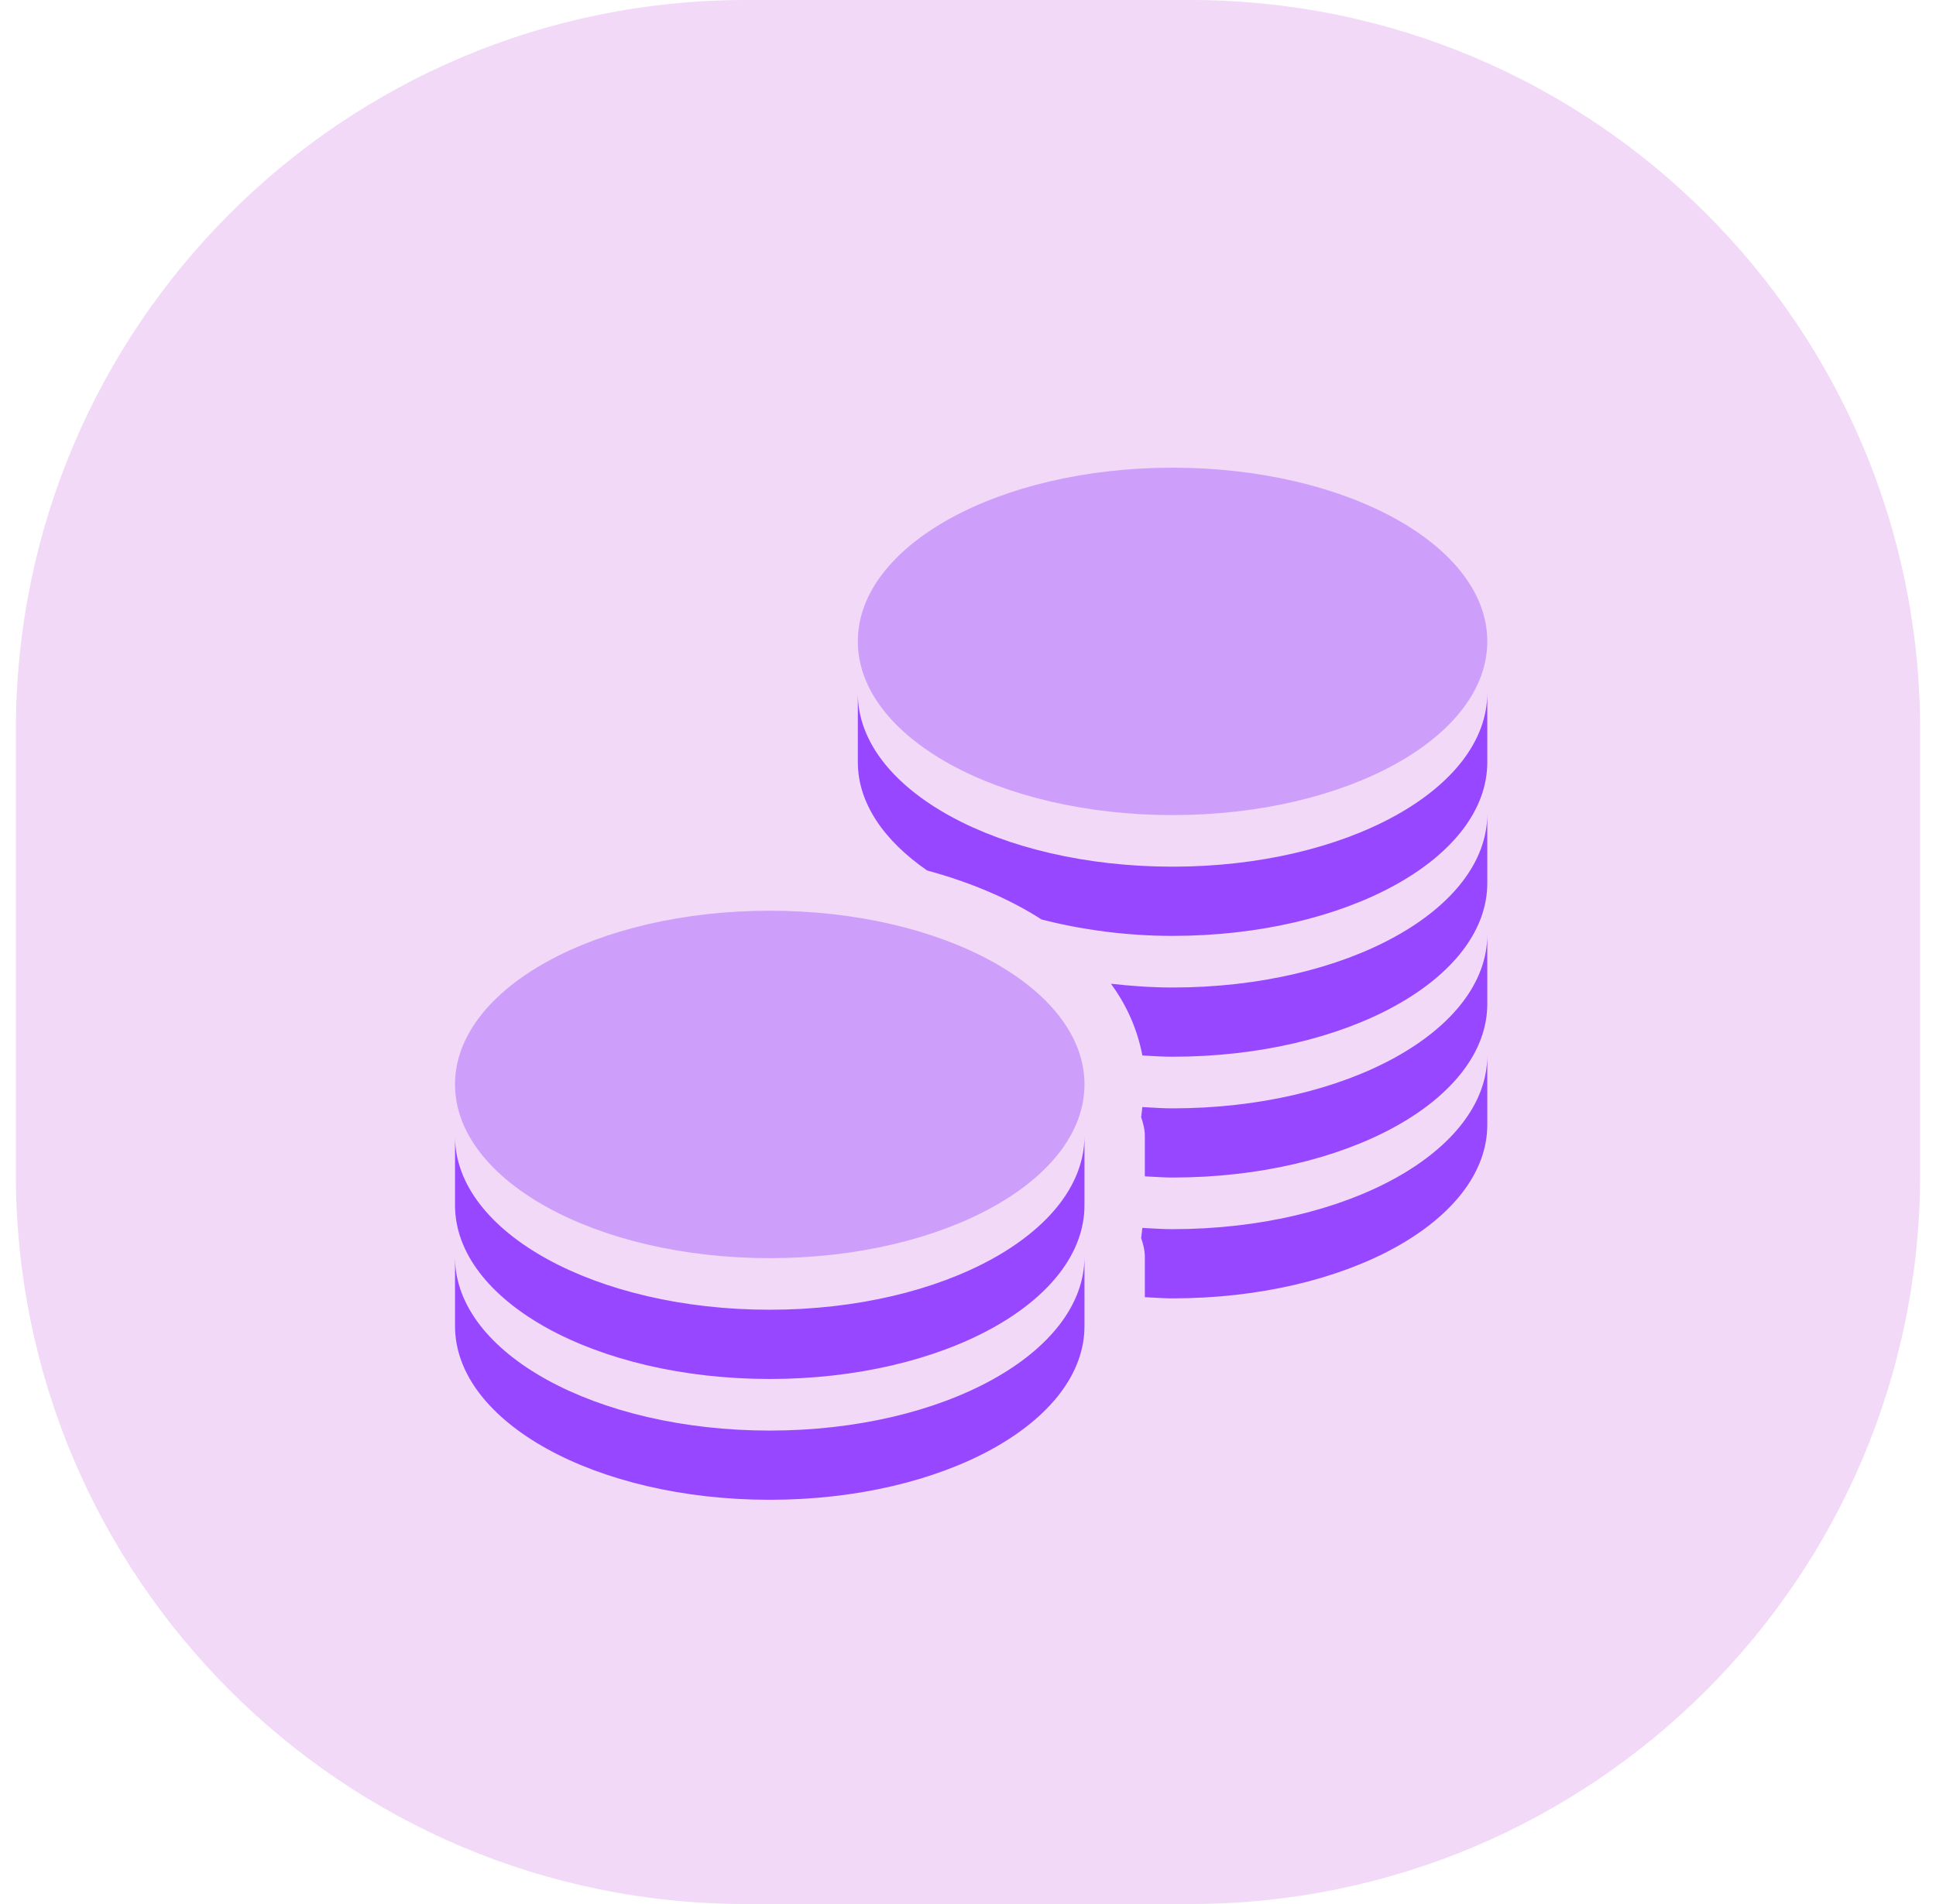 <svg width="61" height="60" viewBox="0 0 61 60" fill="none" xmlns="http://www.w3.org/2000/svg">
<path opacity="0.21" fill-rule="evenodd" clip-rule="evenodd" d="M0.5 30V37C0.5 49.703 10.797 60 23.5 60H30.5H37.5C50.203 60 60.5 49.703 60.5 37V30V23C60.5 10.297 50.203 0 37.5 0H30.5H23.5C10.797 0 0.5 10.297 0.5 23V30Z" fill="#BC4AD9"/>
<g clip-path="url(#clip0_292_9614)">
<path d="M24.253 28.699C18.777 28.699 14.337 31.148 14.337 34.173C14.337 37.197 18.778 39.647 24.253 39.647C29.73 39.647 34.17 37.197 34.17 34.173C34.17 31.148 29.729 28.699 24.253 28.699Z" fill="#9747FF" fill-opacity="0.4"/>
<path fill-rule="evenodd" clip-rule="evenodd" d="M46.862 21.837C46.86 24.862 42.422 27.311 36.946 27.311C31.484 27.311 27.055 24.888 27.029 21.878V24.019C27.029 25.311 27.857 26.494 29.212 27.431C30.583 27.804 31.804 28.322 32.821 28.977C34.081 29.296 35.467 29.492 36.946 29.492C42.422 29.492 46.862 27.044 46.862 24.019V21.837ZM46.862 25.645C46.862 28.669 42.422 31.119 36.946 31.119C36.279 31.119 35.632 31.07 35.002 31C35.499 31.669 35.838 32.441 35.994 33.26L36.139 33.269C36.406 33.284 36.672 33.3 36.946 33.3C42.422 33.3 46.862 30.851 46.862 27.827V25.645ZM46.862 29.453C46.86 32.477 42.422 34.927 36.946 34.927C36.679 34.927 36.41 34.911 36.147 34.895L35.994 34.886C35.988 34.926 35.983 34.971 35.978 35.017C35.972 35.082 35.965 35.148 35.955 35.203C36.018 35.395 36.072 35.584 36.072 35.8V37.069C36.157 37.073 36.241 37.078 36.325 37.083C36.53 37.095 36.736 37.107 36.946 37.107C42.422 37.107 46.862 34.659 46.862 31.634V29.453ZM46.862 33.26C46.86 36.285 42.422 38.734 36.946 38.734C36.679 38.734 36.41 38.718 36.147 38.703L35.994 38.694C35.988 38.733 35.983 38.779 35.978 38.825C35.972 38.889 35.965 38.956 35.955 39.011C36.018 39.201 36.072 39.392 36.072 39.608V40.877C36.157 40.881 36.241 40.886 36.325 40.891C36.53 40.903 36.736 40.915 36.946 40.915C42.422 40.915 46.862 38.467 46.862 35.442V33.26ZM34.17 35.799C34.167 38.823 29.73 41.273 24.253 41.273C18.792 41.273 14.362 38.85 14.337 35.838V37.98C14.337 41.005 18.775 43.455 24.253 43.455C29.731 43.455 34.17 41.005 34.17 37.98V35.799ZM34.17 39.606C34.167 42.631 29.73 45.081 24.253 45.081C18.792 45.081 14.362 42.657 14.337 39.646V41.788C14.337 44.813 18.775 47.262 24.253 47.262C29.731 47.262 34.17 44.813 34.17 41.788V39.606Z" fill="#9747FF"/>
<path d="M36.946 14.738C31.469 14.738 27.029 17.187 27.029 20.211C27.029 23.236 31.47 25.685 36.946 25.685C42.422 25.685 46.862 23.236 46.862 20.211C46.862 17.187 42.421 14.738 36.946 14.738Z" fill="#9747FF" fill-opacity="0.4"/>
</g>
<defs>
<clipPath id="clip0_292_9614">
<rect width="33" height="33" fill="white" transform="translate(14.1 14.5)"/>
</clipPath>
</defs>
</svg>
